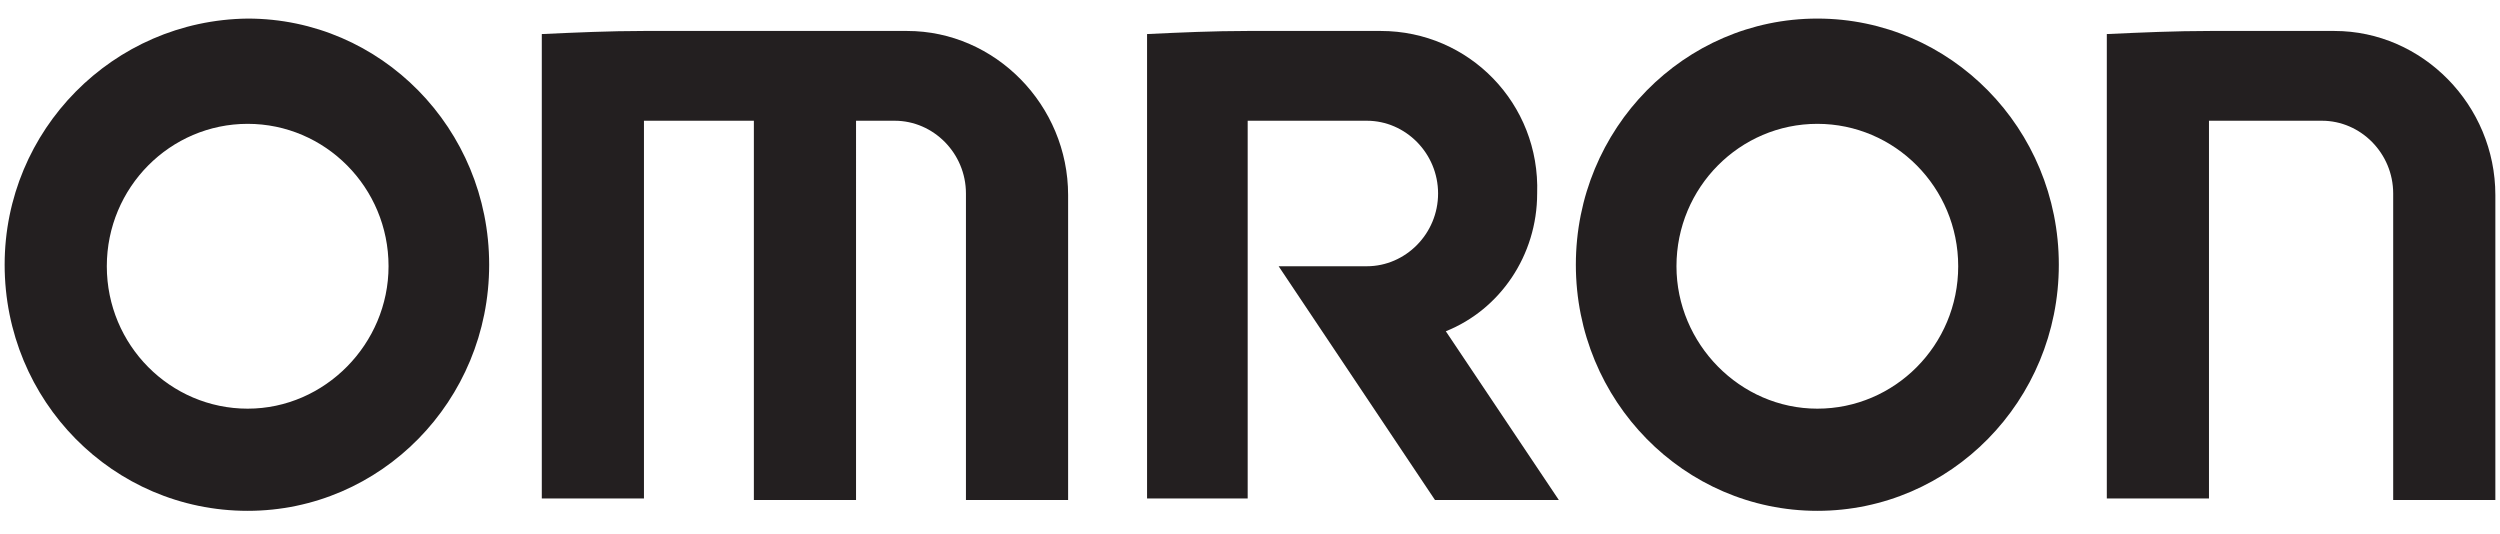<?xml version="1.0" encoding="utf-8"?>
<!-- Generator: Adobe Illustrator 25.2.0, SVG Export Plug-In . SVG Version: 6.00 Build 0)  -->
<svg version="1.1" id="レイヤー_1" xmlns="http://www.w3.org/2000/svg" xmlns:xlink="http://www.w3.org/1999/xlink" x="0px"
	 y="0px" viewBox="0 0 161.5 34.5" style="enable-background:new 0 0 161.5 34.5;" xml:space="preserve">
<style type="text/css">
	.st0{fill:#231F20;}
</style>
<g>
	<g>
		<path class="st0" d="M16,26.4c-5,0-9.1-4.1-9.1-9.2c0-5.1,4.1-9.2,9.1-9.2c5,0,9.1,4.1,9.1,9.2C25.1,22.2,21,26.4,16,26.4 M16,33
			c8.6,0,15.6-7.1,15.6-15.9c0-8.8-7-15.9-15.6-15.9C7.3,1.3,0.3,8.4,0.3,17.1C0.3,25.9,7.3,33,16,33"/>
		<path class="st0" d="M117.4,33c-8.6,0-15.6-7.1-15.6-15.9c0-8.8,7-15.9,15.6-15.9c8.6,0,15.6,7.1,15.6,15.9
			C133,25.9,126,33,117.4,33 M117.4,26.4c5,0,9.1-4.1,9.1-9.2c0-5.1-4.1-9.2-9.1-9.2c-5,0-9.1,4.1-9.1,9.2
			C108.3,22.2,112.4,26.4,117.4,26.4"/>
		<g>
			<path class="st0" d="M35,2.2l0,30h6.6V7.8h7.1v24.5h6.6V7.8h2.5c2.5,0,4.6,2.1,4.6,4.7v19.8H69V12.6C69,6.8,64.3,2,58.6,2H41.6
				C39.4,2,37.2,2.1,35,2.2z"/>
		</g>
		<g>
			<path class="st0" d="M136.1,2.2l0,30h6.6V7.8h7.3c2.5,0,4.6,2.1,4.6,4.7v19.8h6.6V12.6c0-5.8-4.7-10.6-10.4-10.6h-8
				C140.5,2,138.3,2.1,136.1,2.2z"/>
		</g>
		<g>
			<path class="st0" d="M74.1,2.2l0,30h6.5V7.8h7.7c2.5,0,4.6,2.1,4.6,4.7c0,2.6-2.1,4.7-4.6,4.7h-5.7l10.1,15.1h8l-7.3-10.9
				c3.5-1.4,5.9-4.9,5.9-8.9C99.5,6.7,94.9,2,89.2,2h-8.6C78.4,2,76.2,2.1,74.1,2.2z"/>
		</g>
	</g>
</g>
</svg>
